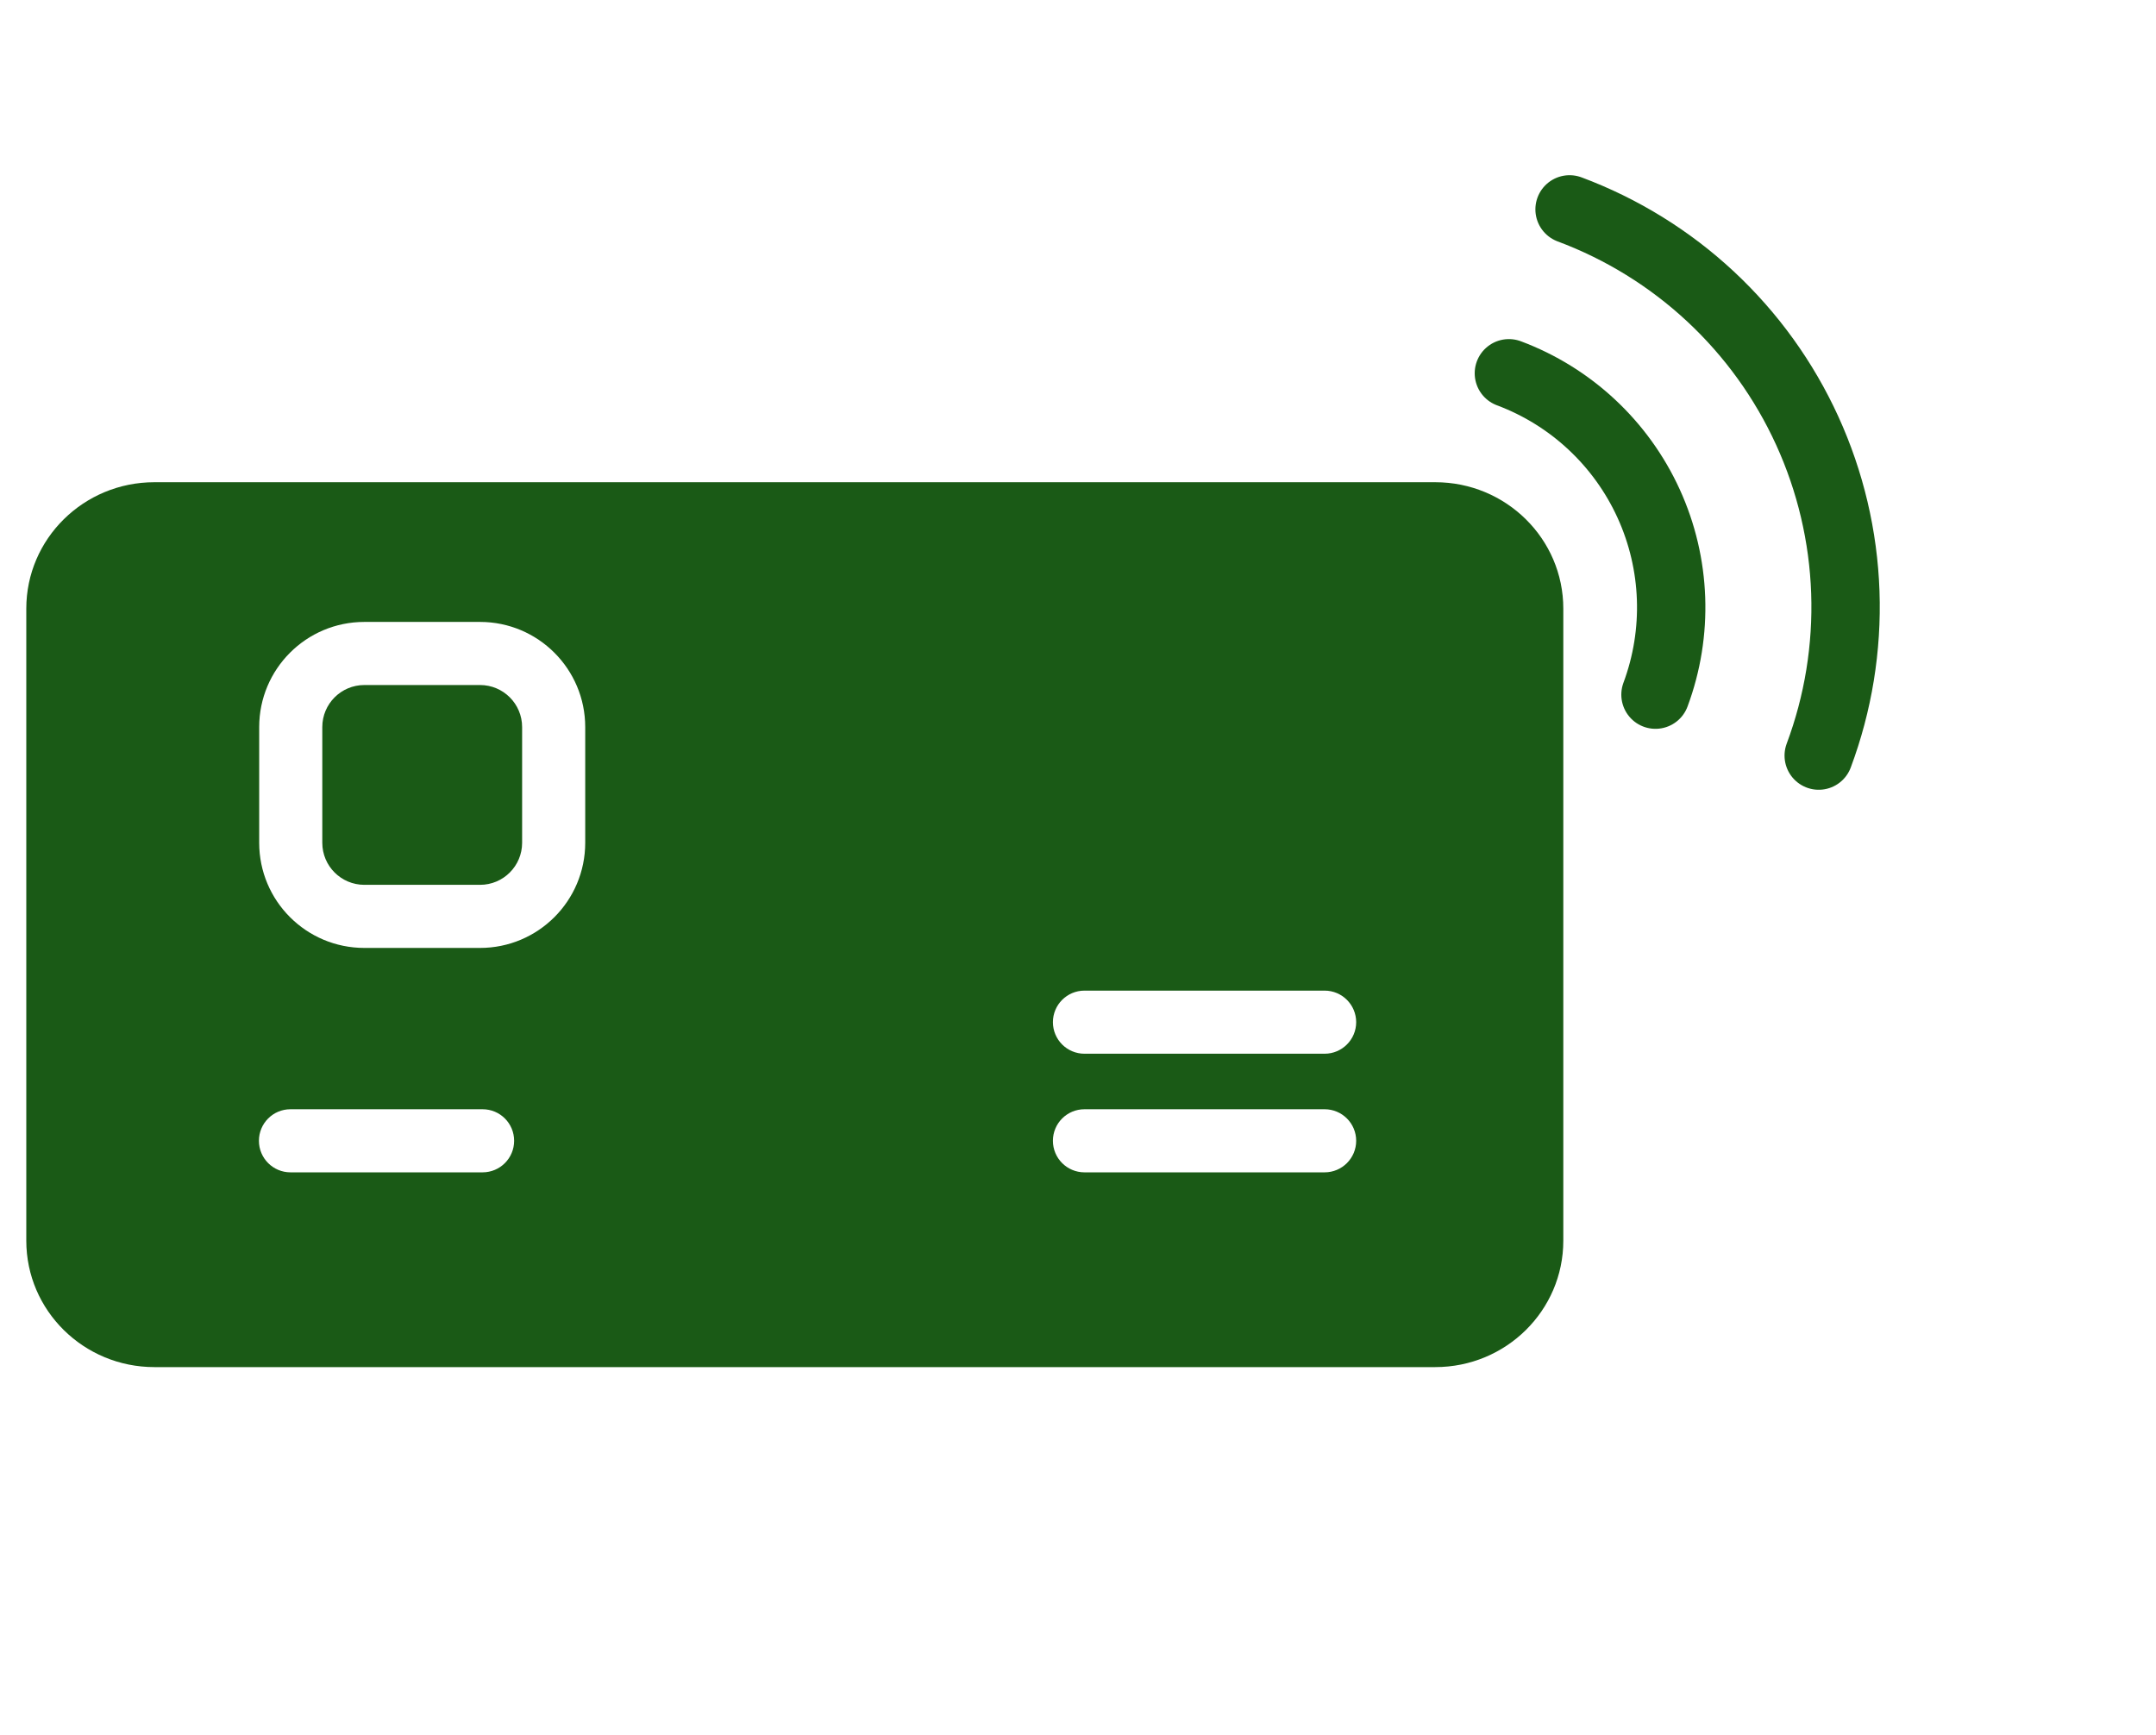 <svg width="41" height="33" viewBox="0 0 41 33" fill="none" xmlns="http://www.w3.org/2000/svg">
<g clip-path="url(#clip0_2_5395)">
<path fill-rule="evenodd" clip-rule="evenodd" d="M29.729 23.596V11.575C29.729 10.247 28.639 9.171 27.294 9.171H2.936C1.591 9.171 0.5 10.247 0.5 11.575V23.596C0.5 24.924 1.591 26 2.936 26L27.294 26C28.639 26 29.729 24.924 29.729 23.596ZM20.023 21.696C20.023 21.364 20.291 21.096 20.623 21.096H25.19C25.521 21.096 25.79 21.364 25.79 21.696C25.79 22.027 25.521 22.296 25.19 22.296H20.623C20.291 22.296 20.023 22.027 20.023 21.696ZM20.623 18.84C20.291 18.84 20.023 19.109 20.023 19.44C20.023 19.771 20.291 20.04 20.623 20.04H25.19C25.521 20.04 25.79 19.771 25.79 19.44C25.79 19.109 25.521 18.84 25.19 18.84H20.623ZM9.777 21.696C9.777 22.027 9.509 22.296 9.177 22.296H5.524C5.192 22.296 4.924 22.027 4.924 21.696C4.924 21.364 5.192 21.096 5.524 21.096H9.177C9.509 21.096 9.777 21.364 9.777 21.696ZM6.929 13.028H9.129C9.571 13.028 9.929 13.386 9.929 13.828V16.028C9.929 16.47 9.571 16.828 9.129 16.828H6.929C6.487 16.828 6.129 16.47 6.129 16.028V13.828C6.129 13.386 6.487 13.028 6.929 13.028ZM4.929 13.828C4.929 12.724 5.824 11.828 6.929 11.828H9.129C10.233 11.828 11.129 12.724 11.129 13.828V16.028C11.129 17.133 10.233 18.028 9.129 18.028H6.929C5.824 18.028 4.929 17.133 4.929 16.028V13.828Z" fill="#1A5A16"/>
<path d="M34.586 14.37C34.957 13.377 35.129 12.32 35.092 11.261C35.055 10.201 34.809 9.159 34.369 8.194C33.929 7.229 33.304 6.361 32.528 5.638C31.752 4.915 30.841 4.353 29.848 3.982" stroke="#1A5A16" stroke-width="1.3" stroke-linecap="round"/>
<path d="M31.482 13.211C31.921 12.031 31.875 10.724 31.352 9.578C30.829 8.432 29.873 7.54 28.694 7.099" stroke="#1A5A16" stroke-width="1.3" stroke-linecap="round"/>
</g>
<defs>
<clipPath id="clip0_2_5395">
<rect width="40" height="33" fill="white" transform="translate(0.5)"/>
</clipPath>
</defs>
</svg>
